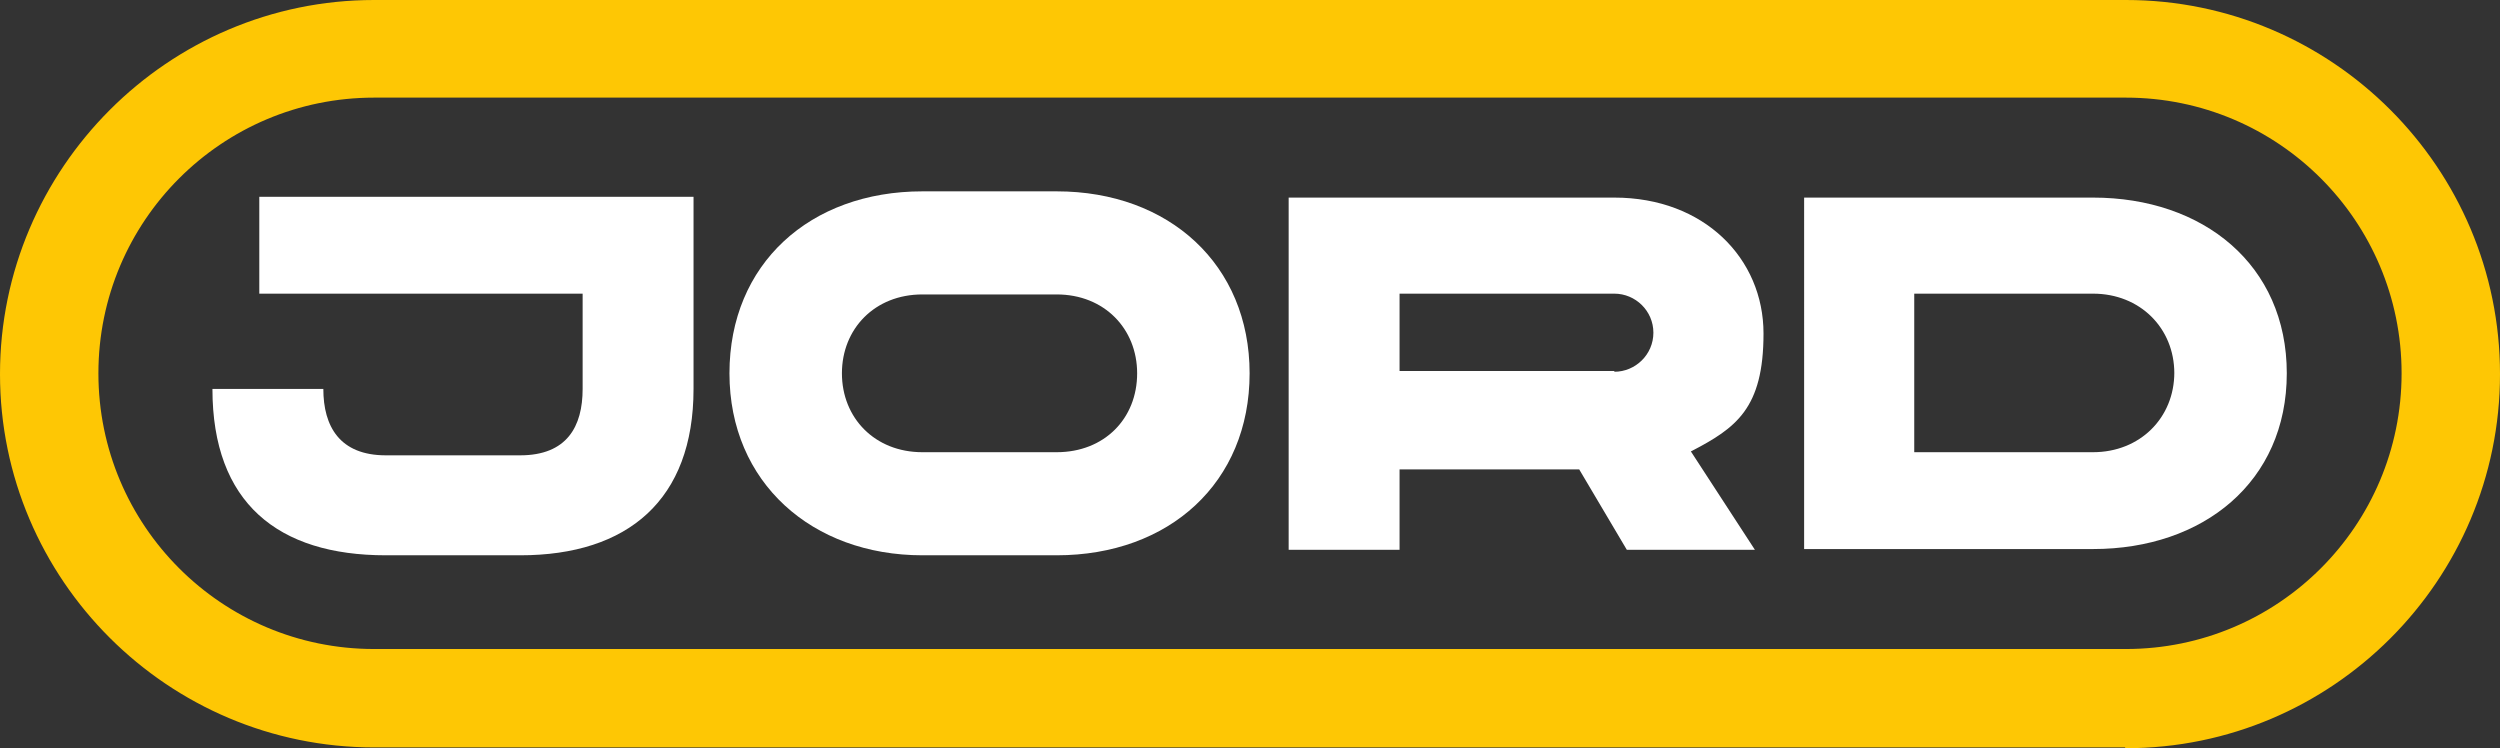 <?xml version="1.0" encoding="UTF-8"?>
<svg id="Laag_1" data-name="Laag 1" xmlns="http://www.w3.org/2000/svg" width="320.1" height="95.8" version="1.1" viewBox="0 0 320.1 95.8">
  <rect x="0" y="0" width="320.1" height="95.8" fill="#333333" stroke="none"/>
  <defs>
    <style>
      .cls-1 {
        fill: #fec704;
      }

      .cls-1, .cls-2 {
        stroke-width: 0px;
      }

      .cls-2 {
        fill: #fff;
      }
    </style>
  </defs>
  <g>
    <path class="cls-2" d="M88.8,49.8c0,14.2-8.4,21.3-22.2,21.3h-17.2c-13.8,0-22.2-6.7-22.2-21.3h14.2c0,4.8,2.1,8.5,8,8.5h17.2c6,0,8-3.7,8-8.5v-12.2h-41.4v-12.4h55.6v24.5h0Z"/>
    <path class="cls-2" d="M160,47.8c0,14-10.3,23.3-24.7,23.3h-17.2c-14.1,0-24.7-9.3-24.7-23.3s10.3-23.3,24.7-23.3h17.2c14.4,0,24.7,9.4,24.7,23.3ZM145.6,47.8c0-5.7-4.2-10.1-10.3-10.1h-17.2c-6.1,0-10.3,4.4-10.3,10.1s4.2,10.1,10.3,10.1h17.2c6.1,0,10.3-4.3,10.3-10.1Z"/>
    <path class="cls-2" d="M165,25.3h41.7c11.5,0,19.1,7.8,19.1,17.4s-3.5,12.1-9.3,15.1l8.2,12.6h-16.4l-6.1-10.3h-23v10.3h-14.2V25.3ZM206.7,47.6c2.7,0,5-2.2,5-5s-2.3-5-5-5h-27.5v9.9h27.5Z"/>
    <path class="cls-2" d="M292.8,47.8c0,13.9-10.7,22.5-24.8,22.5h-37V25.3h37c14.1,0,24.8,8.6,24.8,22.5ZM278.4,47.8c0-5.8-4.4-10.2-10.4-10.2h-22.9v20.3h22.9c6,0,10.4-4.4,10.4-10.2h0Z"/>
  </g>
  <path class="cls-1" d="M272.1,95.7H47.9C21.5,95.7,0,74.2,0,47.9S21.5,0,47.9,0h224.3c26.4,0,47.9,21.5,47.9,47.9s-21.5,47.9-47.9,47.9h-.1ZM47.9,12.5c-19.5,0-35.3,15.8-35.3,35.3s15.8,35.3,35.3,35.3h224.3c19.5,0,35.3-15.8,35.3-35.3s-15.8-35.3-35.3-35.3H47.9Z"/>
</svg>